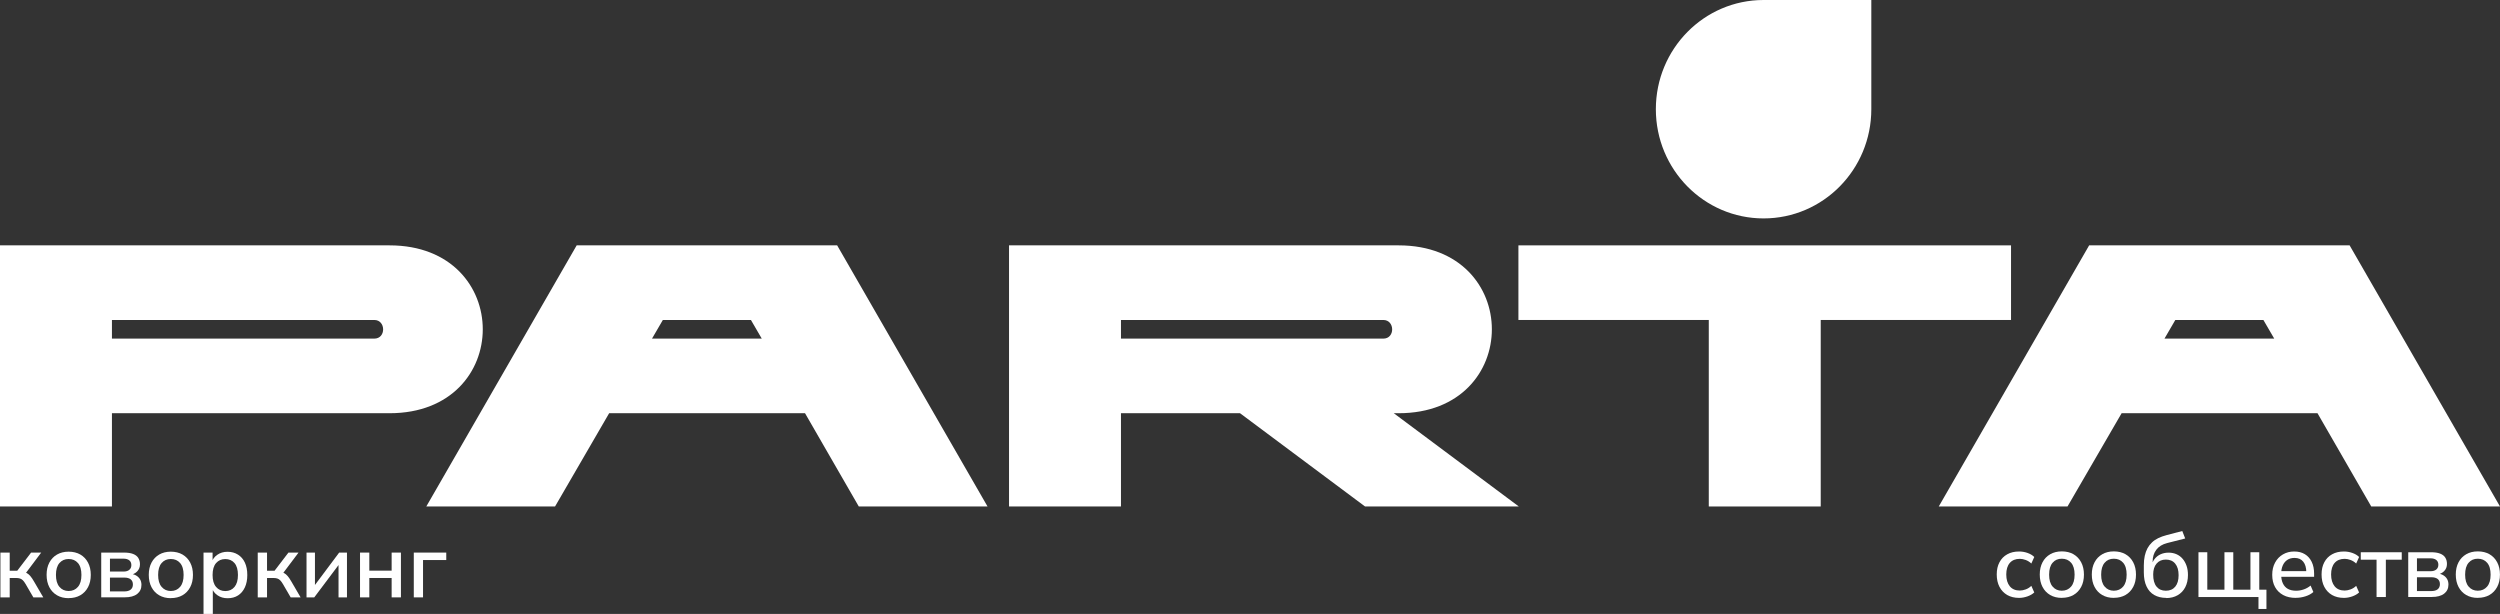 <?xml version="1.0" encoding="UTF-8"?> <svg xmlns="http://www.w3.org/2000/svg" viewBox="0 0 846.997 208.003" fill="none"><rect x="0" y="0" width="846.997" height="208.003" fill="#333333" stroke="none"/><path d="M561 37C561 57.446 577.348 74 597.5 74C617.67 74 634 57.43 634 37V0H597.5C577.33 0 561 16.571 561 37Z" fill="white"></path><path d="M37.924 140V171.594H0V83.129H131.986C174.089 83.129 174.089 140 131.986 140H37.905H37.924ZM126.815 114.722C130.858 114.722 130.742 108.407 126.815 108.407H37.924V114.722H126.815Z" fill="white"></path><path d="M272.761 140H206.379L188.049 171.594H144.43L195.377 83.129H283.626L334.574 171.594H290.956L272.741 140H272.761ZM258.084 114.722L254.411 108.407H224.574L220.9 114.722H258.084Z" fill="white"></path><path d="M379.783 140V171.594H341.859V83.129H473.866C515.968 83.129 515.968 140 473.866 140H472.213L514.568 171.594H462.473L420.118 140H379.783ZM468.676 114.722C472.718 114.722 472.601 108.407 468.676 108.407H379.783V114.722H468.676Z" fill="white"></path><path d="M514.438 108.407V83.129H681.335V108.407H616.858V171.594H578.933V108.407H514.438Z" fill="white"></path><path d="M785.182 140H718.802L700.472 171.594H656.852L707.8 83.129H796.049L846.997 171.594H803.377L785.164 140H785.182ZM770.507 114.722L766.834 108.407H736.995L733.322 114.722H770.507Z" fill="white"></path><path d="M0.141 202.39V187.215H3.29V193.374H5.836L10.54 187.215H13.961L8.324 194.715L7.547 193.724C8.13 193.782 8.635 193.938 9.063 194.151C9.49 194.384 9.899 194.715 10.287 195.181C10.676 195.647 11.084 196.23 11.512 196.988L14.661 202.39H11.298L8.655 197.843C8.344 197.299 8.033 196.891 7.741 196.599C7.449 196.308 7.119 196.114 6.769 195.997C6.419 195.881 5.972 195.822 5.428 195.822H3.29V202.39H0.141Z" fill="white"></path><path d="M23.253 202.661C21.737 202.661 20.435 202.331 19.327 201.689C18.219 201.048 17.344 200.135 16.722 198.95C16.1 197.765 15.789 196.366 15.789 194.753C15.789 193.14 16.1 191.78 16.722 190.595C17.344 189.429 18.199 188.516 19.327 187.875C20.435 187.234 21.757 186.903 23.253 186.903C24.75 186.903 26.111 187.234 27.219 187.875C28.327 188.516 29.201 189.429 29.823 190.614C30.445 191.8 30.757 193.179 30.757 194.772C30.757 196.366 30.445 197.765 29.823 198.93C29.201 200.116 28.327 201.029 27.219 201.67C26.111 202.311 24.789 202.642 23.253 202.642V202.661ZM23.253 200.232C24.556 200.232 25.605 199.766 26.402 198.833C27.199 197.901 27.588 196.56 27.588 194.792C27.588 193.024 27.199 191.664 26.402 190.75C25.605 189.837 24.575 189.39 23.253 189.39C21.932 189.39 20.94 189.857 20.143 190.75C19.346 191.664 18.957 193.004 18.957 194.792C18.957 196.579 19.346 197.901 20.143 198.833C20.94 199.766 21.97 200.232 23.253 200.232Z" fill="white"></path><path d="M34.297 202.39V187.215H42.033C43.277 187.215 44.308 187.37 45.105 187.681C45.902 187.992 46.485 188.439 46.854 189.041C47.223 189.643 47.418 190.343 47.418 191.198C47.418 192.169 47.087 192.985 46.426 193.646C45.765 194.307 44.891 194.695 43.822 194.812V194.404C44.696 194.423 45.435 194.598 46.038 194.928C46.64 195.259 47.107 195.706 47.437 196.25C47.768 196.794 47.923 197.435 47.923 198.154C47.923 199.456 47.437 200.485 46.465 201.243C45.493 202.001 44.094 202.37 42.305 202.37H34.316L34.297 202.39ZM37.252 193.646H41.82C42.675 193.646 43.336 193.452 43.802 193.063C44.269 192.675 44.502 192.131 44.502 191.45C44.502 190.77 44.269 190.207 43.802 189.838C43.336 189.469 42.675 189.274 41.82 189.274H37.252V193.666V193.646ZM37.252 200.369H42.111C43.044 200.369 43.763 200.175 44.269 199.767C44.774 199.359 45.027 198.776 45.027 198.018C45.027 197.26 44.774 196.677 44.269 196.269C43.763 195.881 43.044 195.686 42.111 195.686H37.252V200.388V200.369Z" fill="white"></path><path d="M57.871 202.661C56.354 202.661 55.052 202.331 53.944 201.689C52.836 201.048 51.961 200.135 51.339 198.95C50.717 197.765 50.406 196.366 50.406 194.753C50.406 193.14 50.717 191.78 51.339 190.595C51.961 189.429 52.836 188.516 53.944 187.875C55.052 187.234 56.374 186.903 57.871 186.903C59.367 186.903 60.728 187.234 61.836 187.875C62.944 188.516 63.819 189.429 64.441 190.614C65.063 191.8 65.374 193.179 65.374 194.772C65.374 196.366 65.063 197.765 64.441 198.93C63.819 200.116 62.944 201.029 61.836 201.67C60.728 202.311 59.406 202.642 57.871 202.642V202.661ZM57.871 200.232C59.173 200.232 60.223 199.766 61.02 198.833C61.817 197.901 62.205 196.56 62.205 194.792C62.205 193.024 61.817 191.664 61.02 190.75C60.223 189.837 59.192 189.39 57.871 189.39C56.549 189.39 55.538 189.857 54.761 190.75C53.964 191.664 53.575 193.004 53.575 194.792C53.575 196.579 53.964 197.901 54.761 198.833C55.557 199.766 56.588 200.232 57.871 200.232Z" fill="white"></path><path d="M68.953 187.213H72.024V190.633H71.674C72.005 189.506 72.666 188.612 73.638 187.952C74.61 187.272 75.756 186.941 77.098 186.941C78.439 186.941 79.625 187.272 80.635 187.913C81.646 188.554 82.424 189.448 82.968 190.614C83.512 191.779 83.784 193.178 83.784 194.81C83.784 196.443 83.512 197.803 82.968 198.988C82.424 200.173 81.646 201.086 80.655 201.728C79.664 202.369 78.478 202.68 77.117 202.68C75.756 202.68 74.668 202.349 73.696 201.689C72.724 201.028 72.063 200.154 71.733 199.046H72.102V208.003H68.953V187.213ZM76.32 200.251C77.623 200.251 78.672 199.785 79.45 198.852C80.227 197.919 80.616 196.579 80.616 194.81C80.616 193.042 80.227 191.682 79.45 190.769C78.672 189.856 77.623 189.409 76.32 189.409C75.018 189.409 74.007 189.875 73.21 190.769C72.413 191.682 72.024 193.023 72.024 194.81C72.024 196.598 72.413 197.919 73.21 198.852C74.007 199.785 75.037 200.251 76.32 200.251Z" fill="white"></path><path d="M87.32 202.39V187.215H90.469V193.374H93.016L97.72 187.215H101.141L95.504 194.715L94.726 193.724C95.309 193.782 95.815 193.938 96.242 194.151C96.67 194.384 97.078 194.715 97.467 195.181C97.856 195.647 98.264 196.23 98.692 196.988L101.841 202.39H98.478L95.834 197.843C95.523 197.299 95.212 196.891 94.921 196.599C94.629 196.308 94.299 196.114 93.949 195.997C93.599 195.881 93.152 195.822 92.608 195.822H90.469V202.39H87.32Z" fill="white"></path><path d="M103.848 202.39V187.215H106.705V199.281H105.889L114.908 187.215H117.552V202.39H114.694V190.324H115.53L106.472 202.39H103.828H103.848Z" fill="white"></path><path d="M121.977 202.39V187.215H125.125V193.335H132.687V187.215H135.836V202.39H132.687V195.822H125.125V202.39H121.977Z" fill="white"></path><path d="M140.191 202.39V187.215H151.193V189.741H143.321V202.39H140.172H140.191Z" fill="white"></path><path d="M684.072 202.564C682.517 202.564 681.177 202.234 680.05 201.593C678.922 200.932 678.047 200.019 677.425 198.834C676.802 197.649 676.492 196.23 676.492 194.618C676.492 193.005 676.802 191.645 677.425 190.479C678.047 189.313 678.922 188.419 680.05 187.798C681.177 187.156 682.517 186.846 684.072 186.846C685.025 186.846 685.977 187.001 686.912 187.331C687.845 187.662 688.622 188.109 689.205 188.711L688.212 190.926C687.65 190.382 687.027 189.993 686.31 189.721C685.61 189.469 684.947 189.333 684.325 189.333C682.85 189.333 681.722 189.799 680.925 190.712C680.127 191.625 679.72 192.947 679.72 194.637C679.72 196.327 680.127 197.668 680.925 198.64C681.722 199.611 682.867 200.077 684.325 200.077C684.947 200.077 685.61 199.941 686.31 199.689C687.007 199.436 687.65 199.028 688.212 198.484L689.205 200.719C688.602 201.282 687.825 201.729 686.892 202.059C685.94 202.39 685.007 202.564 684.072 202.564Z" fill="white"></path><path d="M698.535 202.563C697.017 202.563 695.717 202.233 694.607 201.592C693.5 200.951 692.625 200.037 692.002 198.852C691.382 197.667 691.07 196.268 691.07 194.655C691.07 193.043 691.382 191.683 692.002 190.497C692.625 189.312 693.5 188.418 694.607 187.777C695.717 187.136 697.037 186.806 698.535 186.806C700.032 186.806 701.392 187.136 702.5 187.777C703.607 188.418 704.482 189.331 705.105 190.517C705.727 191.702 706.037 193.081 706.037 194.675C706.037 196.268 705.727 197.667 705.105 198.833C704.482 200.018 703.607 200.931 702.5 201.572C701.392 202.214 700.07 202.544 698.535 202.544V202.563ZM698.535 200.135C699.837 200.135 700.887 199.668 701.685 198.736C702.48 197.803 702.87 196.462 702.87 194.694C702.87 192.926 702.48 191.566 701.685 190.653C700.887 189.739 699.857 189.293 698.535 189.293C697.212 189.293 696.202 189.739 695.425 190.653C694.627 191.566 694.24 192.907 694.24 194.694C694.24 196.482 694.627 197.803 695.425 198.736C696.222 199.668 697.252 200.135 698.535 200.135Z" fill="white"></path><path d="M716.167 202.563C714.652 202.563 713.35 202.233 712.242 201.592C711.132 200.951 710.257 200.037 709.637 198.852C709.015 197.667 708.702 196.268 708.702 194.655C708.702 193.043 709.015 191.683 709.637 190.497C710.257 189.312 711.132 188.418 712.242 187.777C713.35 187.136 714.67 186.806 716.167 186.806C717.665 186.806 719.025 187.136 720.132 187.777C721.24 188.418 722.115 189.331 722.737 190.517C723.36 191.702 723.67 193.081 723.67 194.675C723.67 196.268 723.36 197.667 722.737 198.833C722.115 200.018 721.24 200.931 720.132 201.572C719.025 202.214 717.702 202.544 716.167 202.544V202.563ZM716.167 200.135C717.47 200.135 718.52 199.668 719.317 198.736C720.115 197.803 720.502 196.462 720.502 194.694C720.502 192.926 720.115 191.566 719.317 190.653C718.52 189.739 717.49 189.293 716.167 189.293C714.845 189.293 713.835 189.739 713.057 190.653C712.26 191.566 711.872 192.907 711.872 194.694C711.872 196.482 712.26 197.803 713.057 198.736C713.855 199.668 714.885 200.135 716.167 200.135Z" fill="white"></path><path d="M733.91 202.564C732.355 202.564 731.012 202.234 729.867 201.593C728.72 200.952 727.845 199.961 727.242 198.678C726.62 197.377 726.327 195.783 726.327 193.879V191.586C726.327 190.382 726.425 189.294 726.64 188.322C726.852 187.351 727.165 186.496 727.572 185.738C727.98 185 728.505 184.32 729.107 183.756C729.71 183.174 730.43 182.688 731.247 182.299C732.062 181.911 732.977 181.58 734.007 181.308L739.352 179.909L740.342 182.435L734.22 183.99C732.607 184.398 731.382 185.155 730.547 186.263C729.71 187.37 729.302 188.711 729.302 190.343V191.781H728.835C729.07 190.887 729.437 190.11 729.962 189.41C730.487 188.73 731.15 188.186 731.945 187.817C732.742 187.448 733.657 187.234 734.707 187.234C735.677 187.234 736.572 187.409 737.37 187.759C738.167 188.108 738.867 188.614 739.43 189.274C740.012 189.935 740.46 190.732 740.79 191.664C741.12 192.597 741.277 193.646 741.277 194.812C741.277 196.405 740.965 197.785 740.362 198.95C739.76 200.116 738.905 201.01 737.797 201.651C736.69 202.292 735.407 202.623 733.91 202.623V202.564ZM733.792 200.136C735.135 200.136 736.202 199.689 736.962 198.776C737.72 197.862 738.107 196.58 738.107 194.87C738.107 193.16 737.72 191.897 736.962 190.965C736.202 190.032 735.135 189.585 733.792 189.585C732.452 189.585 731.422 190.032 730.645 190.945C729.867 191.858 729.497 193.083 729.497 194.656C729.497 196.444 729.867 197.804 730.625 198.737C731.382 199.669 732.432 200.136 733.772 200.136H733.792Z" fill="white"></path><path d="M765.169 206.315V202.273H744.837V187.099H747.829V199.786H753.642V187.099H756.634V199.786H762.447V187.099H765.439V199.786H767.869V206.315H765.169Z" fill="white"></path><path d="M777.837 202.564C776.184 202.564 774.747 202.254 773.559 201.612C772.374 200.971 771.442 200.077 770.799 198.912C770.139 197.746 769.827 196.347 769.827 194.734C769.827 193.121 770.159 191.781 770.799 190.596C771.442 189.41 772.317 188.497 773.444 187.837C774.572 187.176 775.834 186.846 777.272 186.846C778.712 186.846 779.897 187.156 780.889 187.759C781.879 188.361 782.657 189.235 783.202 190.362C783.747 191.489 784.017 192.811 784.017 194.365V195.414H772.317V193.491H781.899L781.374 193.918C781.374 192.364 781.024 191.159 780.344 190.304C779.664 189.449 778.672 189.022 777.389 189.022C776.417 189.022 775.582 189.255 774.922 189.702C774.259 190.149 773.734 190.79 773.384 191.606C773.034 192.422 772.859 193.355 772.859 194.443V194.637C772.859 195.842 773.054 196.852 773.444 197.668C773.832 198.484 774.397 199.106 775.134 199.514C775.874 199.922 776.807 200.136 777.894 200.136C778.769 200.136 779.624 200 780.462 199.708C781.297 199.436 782.094 198.989 782.832 198.387L783.764 200.563C783.084 201.185 782.209 201.671 781.122 202.02C780.052 202.37 778.944 202.545 777.857 202.545L777.837 202.564Z" fill="white"></path><path d="M794.127 202.564C792.572 202.564 791.232 202.234 790.104 201.593C788.977 200.932 788.102 200.019 787.479 198.834C786.857 197.649 786.547 196.23 786.547 194.618C786.547 193.005 786.857 191.645 787.479 190.479C788.102 189.313 788.977 188.419 790.104 187.798C791.232 187.156 792.572 186.846 794.127 186.846C795.079 186.846 796.032 187.001 796.967 187.331C797.899 187.662 798.677 188.109 799.259 188.711L798.269 190.926C797.704 190.382 797.082 189.993 796.364 189.721C795.664 189.469 795.002 189.333 794.379 189.333C792.904 189.333 791.777 189.799 790.979 190.712C790.182 191.625 789.774 192.947 789.774 194.637C789.774 196.327 790.182 197.668 790.979 198.64C791.777 199.611 792.922 200.077 794.379 200.077C795.002 200.077 795.664 199.941 796.364 199.689C797.062 199.436 797.704 199.028 798.269 198.484L799.259 200.719C798.657 201.282 797.879 201.729 796.947 202.059C795.994 202.39 795.062 202.564 794.127 202.564Z" fill="white"></path><path d="M805.174 202.273V189.624H799.829V187.099H813.707V189.624H808.322V202.273H805.174Z" fill="white"></path><path d="M815.907 202.273V187.099H823.642C824.887 187.099 825.917 187.254 826.714 187.565C827.512 187.876 828.094 188.323 828.464 188.925C828.832 189.508 829.027 190.227 829.027 191.082C829.027 192.053 828.697 192.869 828.037 193.53C827.374 194.19 826.499 194.579 825.432 194.696V194.288C826.307 194.307 827.044 194.482 827.647 194.812C828.249 195.143 828.717 195.589 829.047 196.133C829.377 196.678 829.532 197.319 829.532 198.038C829.532 199.339 829.047 200.369 828.074 201.127C827.102 201.885 825.704 202.254 823.914 202.254H815.927L815.907 202.273ZM818.862 193.53H823.429C824.284 193.53 824.944 193.336 825.412 192.947C825.879 192.558 826.112 192.014 826.112 191.334C826.112 190.654 825.879 190.091 825.412 189.722C824.944 189.352 824.284 189.158 823.429 189.158H818.862V193.549V193.53ZM818.862 200.253H823.722C824.654 200.253 825.372 200.058 825.879 199.65C826.384 199.242 826.637 198.659 826.637 197.902C826.637 197.144 826.384 196.561 825.879 196.153C825.372 195.764 824.654 195.57 823.722 195.57H818.862V200.272V200.253Z" fill="white"></path><path d="M839.479 202.563C837.964 202.563 836.662 202.233 835.554 201.592C834.447 200.951 833.572 200.037 832.949 198.852C832.327 197.667 832.017 196.268 832.017 194.655C832.017 193.043 832.327 191.683 832.949 190.497C833.572 189.312 834.447 188.418 835.554 187.777C836.662 187.136 837.984 186.806 839.479 186.806C840.977 186.806 842.337 187.136 843.444 187.777C844.554 188.418 845.429 189.331 846.049 190.517C846.672 191.702 846.984 193.081 846.984 194.675C846.984 196.268 846.672 197.667 846.049 198.833C845.429 200.018 844.554 200.931 843.444 201.572C842.337 202.214 841.017 202.544 839.479 202.544V202.563ZM839.479 200.135C840.782 200.135 841.832 199.668 842.629 198.736C843.427 197.803 843.814 196.462 843.814 194.694C843.814 192.926 843.427 191.566 842.629 190.653C841.832 189.739 840.802 189.293 839.479 189.293C838.159 189.293 837.147 189.739 836.369 190.653C835.572 191.566 835.184 192.907 835.184 194.694C835.184 196.482 835.572 197.803 836.369 198.736C837.167 199.668 838.197 200.135 839.479 200.135Z" fill="white"></path></svg> 